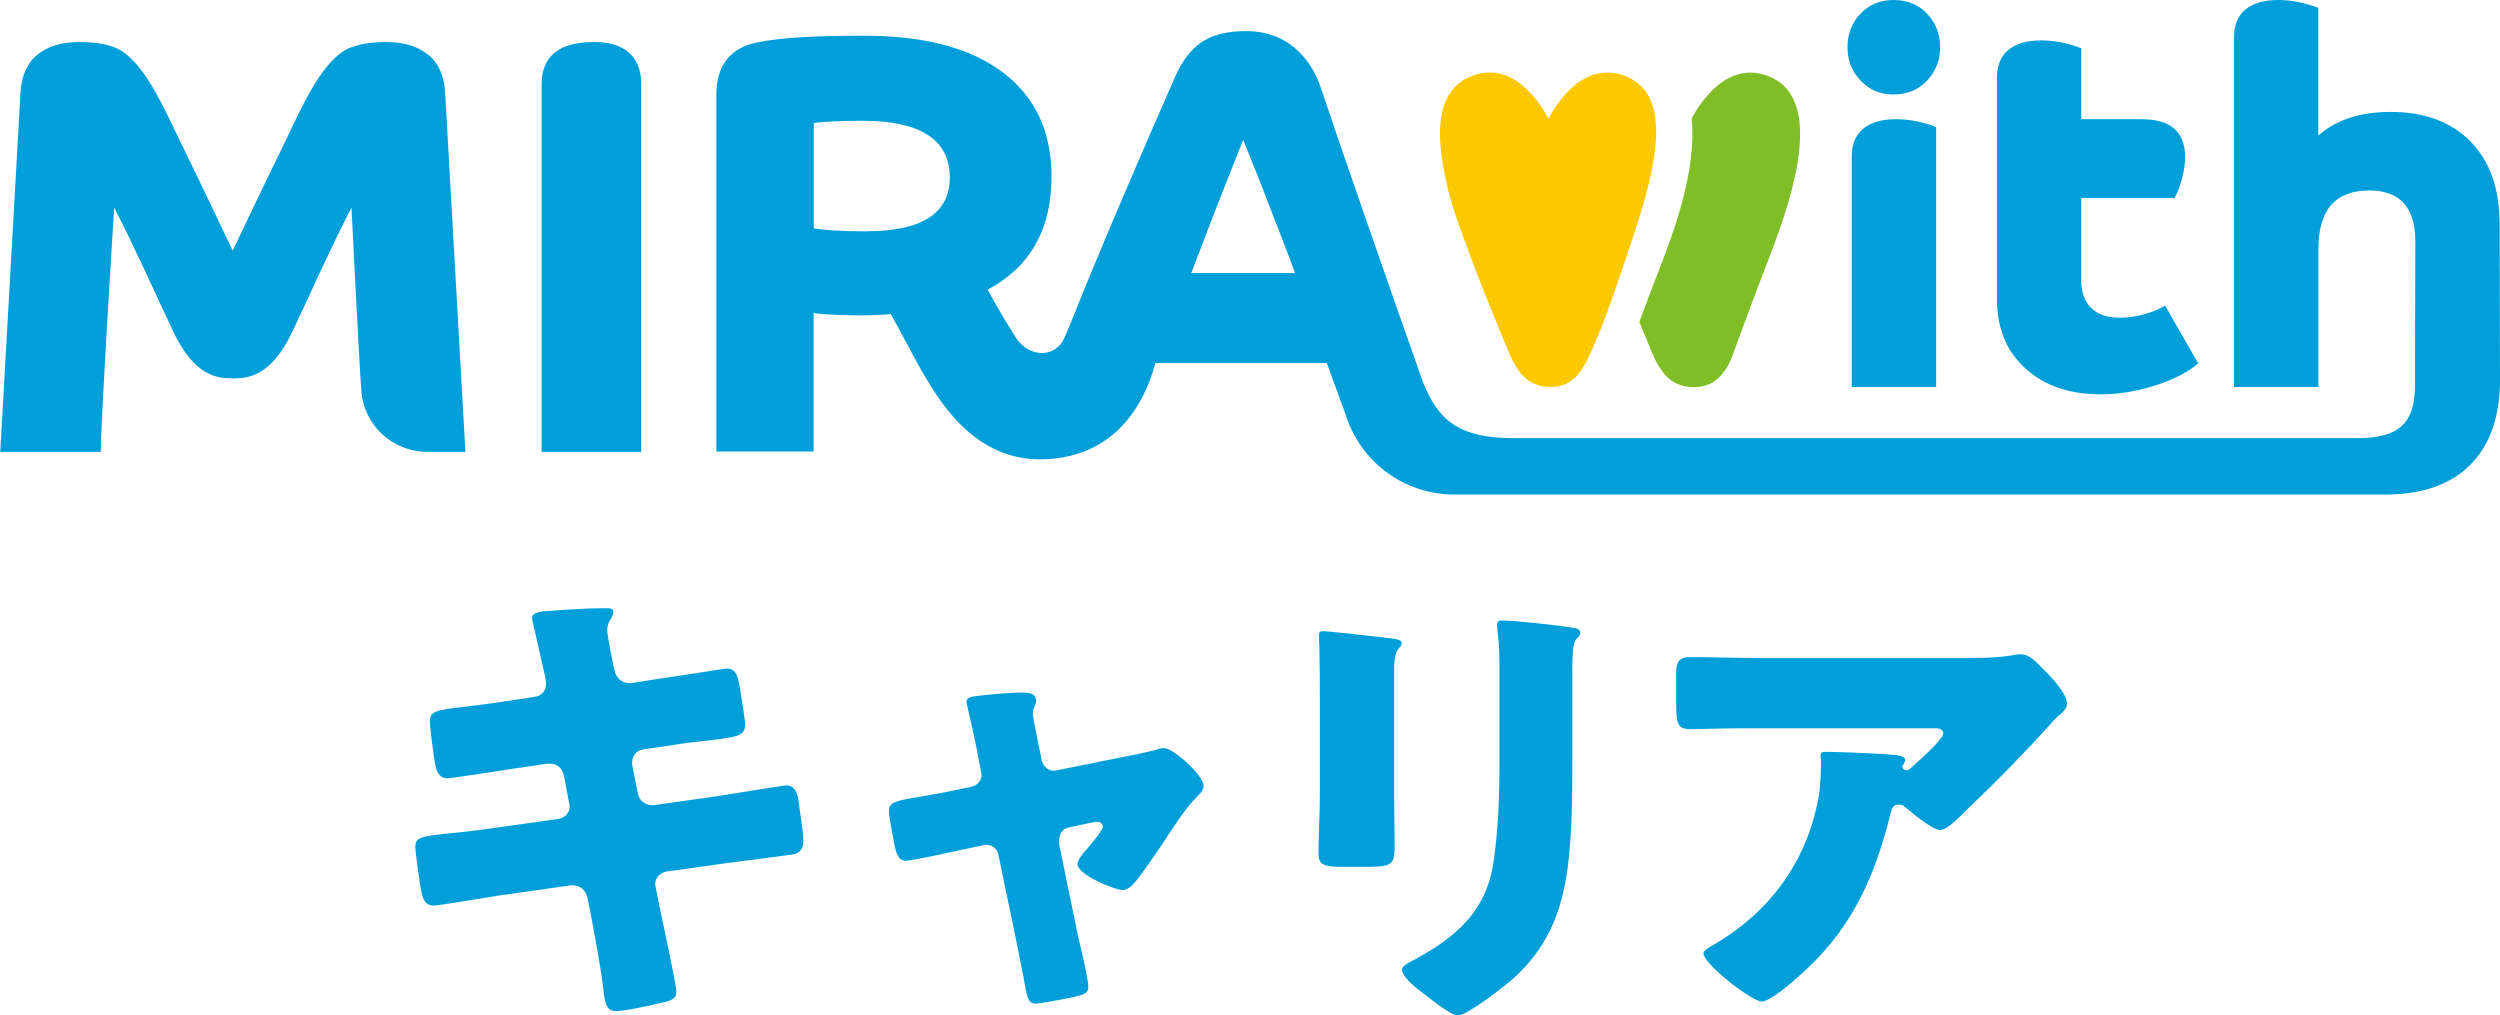 <svg width="197" height="80" viewBox="0 0 197 80" fill="none" xmlns="http://www.w3.org/2000/svg">
<path d="M149.381 9.394C148.278 9.394 147.426 9.645 146.824 10.137C146.221 10.638 145.916 11.362 145.916 12.328V30.494H152.569V10.016C152.096 9.821 151.586 9.673 151.04 9.561C150.493 9.45 149.937 9.394 149.39 9.394H149.381Z" fill="#009FDA"/>
<path d="M149.214 7.445C150.289 7.445 151.169 7.083 151.855 6.349C152.54 5.616 152.883 4.744 152.883 3.722C152.883 2.701 152.54 1.792 151.855 1.077C151.169 0.362 150.289 0 149.214 0C148.139 0 147.296 0.362 146.61 1.077C145.924 1.792 145.582 2.673 145.582 3.722C145.582 4.771 145.924 5.616 146.61 6.349C147.296 7.083 148.167 7.445 149.214 7.445Z" fill="#009FDA"/>
<path d="M165.495 31.079C166.486 31.079 167.478 30.968 168.469 30.745C169.461 30.522 170.378 30.225 171.212 29.854C172.055 29.483 172.722 29.074 173.213 28.628L170.61 24.08C170.165 24.358 169.618 24.581 168.96 24.767C168.302 24.943 167.663 25.036 167.061 25.036C166.069 25.036 165.309 24.785 164.79 24.275C164.271 23.764 164.003 23.04 164.003 22.103V15.604H171.36C171.583 15.187 171.777 14.685 171.935 14.091C172.101 13.497 172.185 12.922 172.185 12.374C172.185 10.387 171.045 9.394 168.756 9.394H164.003V3.806C163.53 3.611 163.021 3.463 162.474 3.351C161.927 3.24 161.371 3.184 160.824 3.184C159.722 3.184 158.869 3.435 158.267 3.927C157.665 4.428 157.359 5.152 157.359 6.117V23.541C157.359 25.862 158.109 27.691 159.611 29.046C161.112 30.401 163.076 31.07 165.495 31.07V31.079Z" fill="#009FDA"/>
<path d="M46.767 3.314C44.042 3.314 42.68 4.428 42.68 6.656V35.609H50.529V6.619C50.529 5.161 49.908 3.305 46.767 3.305V3.314Z" fill="#009FDA"/>
<path d="M33.748 4.326C32.932 3.648 31.839 3.314 30.458 3.314C29.522 3.314 28.586 3.398 27.706 3.713C25.417 4.53 23.703 8.624 22.517 11.056C21.331 13.488 19.932 16.384 18.338 19.745C16.744 16.384 15.345 13.488 14.159 11.056C12.963 8.624 11.249 4.53 8.97 3.713C8.089 3.398 7.163 3.314 6.218 3.314C4.837 3.314 3.744 3.648 2.928 4.326C2.113 5.003 1.677 6.015 1.612 7.361L0.019 35.609H7.941C7.941 33.177 8.998 16.356 8.998 16.356C9.813 17.953 10.619 19.615 11.416 21.323C12.213 23.031 12.945 24.637 13.649 26.122C15.326 29.677 17.152 29.817 18.347 29.817C19.543 29.817 21.368 29.677 23.045 26.122C23.749 24.637 24.481 23.031 25.278 21.323C26.075 19.615 26.881 17.953 27.697 16.356C27.697 16.356 28.29 28.406 28.475 30.828C28.679 33.428 30.82 35.609 33.748 35.609H36.676L35.082 7.361C35.017 6.015 34.582 5.003 33.766 4.326H33.748Z" fill="#009FDA"/>
<path d="M114.151 15.122C114.29 15.66 114.512 16.412 114.836 17.368C114.957 17.703 115.086 18.064 115.225 18.454C115.42 18.993 115.615 19.522 115.809 20.032C115.809 20.032 115.809 20.042 115.809 20.051C116.078 20.775 116.384 21.573 116.727 22.437C117.162 23.569 117.987 25.584 118.839 27.635C119.692 29.696 120.6 30.494 122.277 30.494C123.954 30.494 124.723 29.111 125.242 28.006C126.215 25.927 126.929 23.894 128.235 20.023C130.005 14.788 132.303 7.816 128.235 6.062C124.89 4.623 122.694 8.076 122.018 9.339C121.341 8.067 119.145 4.614 115.8 6.062C113.113 7.222 113.113 10.694 113.993 14.407C114.03 14.602 114.076 14.843 114.141 15.113L114.151 15.122Z" fill="#FCC800"/>
<path d="M129.181 25.361C129.477 26.085 129.792 26.865 130.117 27.644C130.969 29.705 131.877 30.504 133.554 30.504C135.232 30.504 136.103 29.167 136.52 28.016C137.242 26.038 138.252 23.3 139.513 20.032C141.505 14.871 143.58 7.825 139.513 6.071C136.167 4.623 133.971 8.085 133.295 9.348C133.295 9.348 133.295 9.348 133.295 9.339C133.74 13.451 131.766 18.584 130.913 20.794C130.265 22.465 129.681 24.006 129.181 25.361Z" fill="#7FBE26"/>
<path d="M196.972 17.675C196.972 14.89 196.212 12.718 194.683 11.158C193.154 9.599 191.051 8.819 188.382 8.819C185.982 8.819 184.083 9.441 182.684 10.685V0.622C182.183 0.427 181.673 0.278 181.136 0.167C180.599 0.056 180.052 0 179.505 0C178.403 0 177.55 0.251 176.948 0.743C176.345 1.244 176.04 1.968 176.04 2.933V30.494H182.693V19.605C182.693 16.542 184.027 15.01 186.696 15.01C189.124 15.01 190.328 16.347 190.328 19.021L190.3 30.337C190.3 33.391 188.994 34.523 185.76 34.523H119.238C114.54 34.523 113.242 32.75 112.158 30.188C109.471 22.622 105.19 10.267 104.06 6.851C103.568 5.356 102.002 2.451 98.185 2.451C96.739 2.451 95.59 2.729 94.728 3.295C93.867 3.862 93.153 4.79 92.588 6.071C91.457 8.642 90.308 11.297 89.132 14.027C87.955 16.756 86.824 19.448 85.722 22.103C85.064 23.69 84.499 25.231 83.85 26.67C83.174 28.174 81.098 28.266 80.014 26.549C79.133 25.157 78.522 24.098 77.827 22.827C81.181 21.035 82.859 18.074 82.859 13.924C82.859 10.378 81.58 7.64 79.031 5.709C76.474 3.778 72.832 2.813 68.107 2.813C66.161 2.813 64.511 2.85 63.149 2.933C61.787 3.017 60.638 3.147 59.693 3.333C57.534 3.769 56.45 5.152 56.45 7.473V35.581H64.113V24.655C64.206 24.683 64.456 24.72 64.863 24.748C65.271 24.776 65.716 24.804 66.207 24.823C66.689 24.841 67.097 24.85 67.402 24.85C68.125 24.85 68.69 24.85 69.098 24.823C69.506 24.804 69.867 24.785 70.182 24.748C70.46 25.157 72.258 28.638 72.906 29.696C73.879 31.265 76.567 36.194 81.923 36.194C88.891 36.194 90.624 30.104 91.05 28.61H104.551L106.015 32.611C107.192 36.417 110.648 38.97 114.623 38.97H187.993C193.766 38.97 197 35.739 197 29.947L196.972 17.637V17.675ZM68.255 18.232C67.217 18.232 66.355 18.204 65.67 18.157C64.984 18.111 64.465 18.055 64.122 17.99V9.701C64.502 9.636 65.058 9.589 65.79 9.561C66.522 9.534 67.236 9.515 67.931 9.515C72.536 9.515 74.843 11.009 74.843 13.989C74.843 16.811 72.647 18.222 68.264 18.222L68.255 18.232ZM93.867 21.527C94.274 20.459 94.738 19.253 95.257 17.897C95.776 16.551 96.285 15.242 96.786 13.989C97.286 12.736 97.675 11.743 97.962 11.019C98.148 11.492 98.416 12.151 98.759 12.996C99.102 13.841 99.473 14.778 99.862 15.8C100.251 16.821 100.64 17.832 101.039 18.835C101.428 19.837 101.771 20.738 102.049 21.518H93.876L93.867 21.527Z" fill="#009FDA"/>
<path d="M42.143 54.908C42.662 54.834 43.033 54.426 43.033 53.906C43.033 53.646 42.958 53.423 42.921 53.163L42.699 52.198C42.625 51.752 41.921 48.856 41.921 48.707C41.921 48.299 42.477 48.188 43.144 48.15C44.626 48.039 46.146 47.928 47.666 47.928C47.999 47.928 48.333 47.928 48.333 48.188C48.333 48.373 48.259 48.559 48.148 48.745C47.999 48.967 47.851 49.227 47.851 49.636C47.851 50.118 48.222 51.864 48.333 52.458L48.407 52.755C48.518 53.386 48.963 53.831 49.593 53.831H49.741L52.076 53.46C52.781 53.386 57.08 52.681 57.266 52.681C58.118 52.681 58.155 53.497 58.34 54.389C58.414 54.983 58.711 56.579 58.711 57.099C58.711 57.99 58.155 58.065 55.746 58.362C54.968 58.436 54.041 58.547 52.855 58.733L50.594 59.067C50.112 59.178 49.815 59.587 49.815 60.07V60.255L50.26 62.52C50.371 63.077 50.816 63.449 51.372 63.449H51.52L56.487 62.743C57.228 62.632 61.75 61.889 61.936 61.889C62.788 61.889 62.899 62.706 63.011 63.783L63.122 64.525C63.196 64.971 63.307 65.825 63.307 66.234C63.307 66.902 63.048 67.236 62.38 67.347C62.047 67.385 57.784 67.942 57.228 68.016L52.484 68.684C51.965 68.796 51.632 69.241 51.632 69.612C51.632 69.687 51.632 69.798 51.669 69.909L51.928 71.246C52.151 72.323 53.3 77.559 53.3 78.19C53.3 78.784 52.669 78.895 52.188 79.007C51.409 79.192 49.26 79.675 48.518 79.675C47.851 79.675 47.666 79.155 47.554 78.041C47.332 76.148 46.961 74.291 46.628 72.434L46.294 70.763C46.183 70.169 45.701 69.761 45.145 69.761H44.997L39.252 70.578C38.474 70.689 34.582 71.358 34.211 71.358C33.507 71.358 33.359 70.912 33.21 70.318C33.099 69.798 32.728 67.199 32.728 66.716C32.728 65.974 33.247 65.899 35.323 65.677C36.139 65.602 37.176 65.491 38.511 65.305L44.033 64.525C44.552 64.414 44.886 64.043 44.886 63.56C44.886 63.486 44.886 63.449 44.849 63.3L44.441 61.147C44.33 60.552 43.922 60.181 43.366 60.181H43.107L40.586 60.552C39.808 60.664 35.62 61.332 35.249 61.332C34.619 61.332 34.396 60.775 34.285 60.218C34.174 59.55 33.877 57.396 33.877 56.839C33.877 56.022 34.396 55.948 36.657 55.688C37.473 55.577 38.585 55.465 39.956 55.242L42.143 54.908Z" fill="#009FDA"/>
<path d="M76.53 62.001C77.012 61.889 77.345 61.518 77.345 61.072C77.345 60.961 77.308 60.849 77.308 60.812L76.975 59.067C76.938 58.919 76.789 58.139 76.604 57.322C76.382 56.319 76.159 55.391 76.159 55.317C76.159 54.983 76.53 54.908 76.789 54.871C77.827 54.723 79.569 54.574 80.57 54.574C81.052 54.574 81.645 54.611 81.645 55.242C81.645 55.428 81.571 55.577 81.496 55.725C81.422 55.874 81.385 56.059 81.385 56.208C81.385 56.468 81.682 57.916 81.756 58.287L82.09 59.921C82.201 60.404 82.609 60.738 83.053 60.738C83.127 60.738 83.239 60.701 83.276 60.701L88.242 59.698C89.206 59.513 90.207 59.327 91.133 59.067C91.319 58.993 91.541 58.956 91.763 58.956C92.431 58.956 94.84 61.072 94.84 61.926C94.84 62.297 94.58 62.52 94.321 62.78C93.357 63.746 92.356 65.342 91.578 66.531C91.133 67.162 89.725 69.278 89.28 69.687C89.058 69.947 88.761 70.132 88.428 70.132C87.872 70.132 84.906 68.944 84.906 68.09C84.906 67.83 85.166 67.496 85.351 67.236C85.611 66.976 86.908 65.454 86.908 65.157C86.908 65.008 86.797 64.748 86.426 64.748C86.352 64.748 86.278 64.785 86.204 64.785L84.239 65.194C83.869 65.268 83.461 65.565 83.461 66.196V66.345C83.461 66.345 83.461 66.568 83.498 66.716L84.981 73.92C85.166 74.625 85.759 77.187 85.759 77.744C85.759 78.227 85.463 78.338 85.055 78.45C84.61 78.598 82.015 79.081 81.645 79.081C81.015 79.081 80.941 78.71 80.607 76.779C80.496 76.259 80.385 75.628 80.236 74.885L78.68 67.385C78.606 66.902 78.198 66.568 77.716 66.568C77.642 66.568 77.531 66.605 77.456 66.605L75.566 67.013C74.899 67.162 71.823 67.83 71.378 67.83C70.859 67.83 70.674 67.347 70.562 66.939C70.451 66.493 70.043 64.266 70.043 63.894C70.043 63.189 70.636 63.077 72.749 62.743C73.305 62.632 73.972 62.52 74.751 62.372L76.53 62.001Z" fill="#009FDA"/>
<path d="M109.861 62.622C109.861 63.959 109.898 65.259 109.898 66.558C109.898 68.007 109.823 68.303 107.896 68.303H105.598C104.19 68.303 103.893 68.044 103.893 67.19C103.893 65.964 104.004 64.331 104.004 62.734V54.899C104.004 53.674 104.004 52.411 103.967 51.186C103.967 50.852 103.93 50.406 103.93 50.109C103.93 49.812 104.004 49.738 104.264 49.738C104.746 49.738 107.859 50.109 108.6 50.183C108.823 50.221 109.008 50.221 109.193 50.258C110.009 50.332 110.454 50.406 110.454 50.666C110.454 51.186 109.861 50.815 109.861 52.745V62.622ZM123.899 59.735C123.899 62.632 123.899 65.528 123.528 68.424C123.046 71.989 121.86 74.811 119.117 77.224C118.45 77.781 115.633 80.009 114.892 80.009C114.336 80.009 113.002 78.933 112.483 78.524C111.964 78.153 110.481 77.076 110.481 76.407C110.481 76.073 111.223 75.739 111.519 75.591C114.707 73.845 117.079 71.84 117.672 68.053C118.043 65.565 118.154 62.929 118.154 60.441V52.829C118.154 51.901 118.154 50.972 118.043 50.044C118.006 49.821 117.968 49.487 117.968 49.264C117.968 49.004 118.08 48.893 118.339 48.893C119.377 48.893 122.676 49.264 123.825 49.45C124.084 49.487 124.529 49.524 124.529 49.858C124.529 50.044 124.381 50.193 124.195 50.378C123.936 50.675 123.899 51.789 123.899 52.458V59.735Z" fill="#009FDA"/>
<path d="M142.57 76.175C141.94 76.769 139.605 78.923 138.827 78.923C138.049 78.923 134.231 75.953 134.231 75.136C134.231 74.913 134.527 74.727 135.306 74.282C139.754 71.608 142.533 67.524 143.349 62.548C143.46 61.768 143.497 60.729 143.497 59.837C143.497 59.763 143.46 59.726 143.46 59.652C143.46 59.355 143.497 59.243 143.831 59.243C144.906 59.243 148.538 59.392 149.39 59.503C150.02 59.578 150.132 59.726 150.132 59.912C150.132 60.023 150.02 60.135 149.983 60.246C149.946 60.283 149.909 60.357 149.909 60.395C149.909 60.58 150.058 60.692 150.243 60.692C150.354 60.692 150.428 60.654 150.502 60.58C150.799 60.32 153.134 58.278 153.134 57.795C153.134 57.572 152.949 57.387 152.541 57.387H138.864C137.493 57.387 136.158 57.387 134.824 57.424C134.305 57.424 133.786 57.461 133.267 57.461C132.118 57.461 132.081 57.053 132.081 54.973V53.08C132.081 52.263 132.229 51.78 133.156 51.78C135.046 51.78 136.937 51.854 138.864 51.854H155.173C156.322 51.854 157.508 51.817 158.582 51.632C158.768 51.594 159.027 51.557 159.213 51.557C159.88 51.557 160.325 52.04 160.806 52.523C161.436 53.154 162.882 54.565 162.882 55.456C162.882 55.864 162.474 56.199 162.104 56.496C161.955 56.644 161.696 56.904 161.585 57.053C159.472 59.392 157.285 61.62 155.024 63.773L154.691 64.108C154.023 64.776 153.319 65.407 152.874 65.407C152.281 65.407 150.651 64.033 150.02 63.514C149.909 63.439 149.798 63.402 149.65 63.402C149.205 63.402 149.094 63.625 148.983 64.07C147.834 68.749 146.129 72.759 142.57 76.175Z" fill="#009FDA"/>
</svg>
